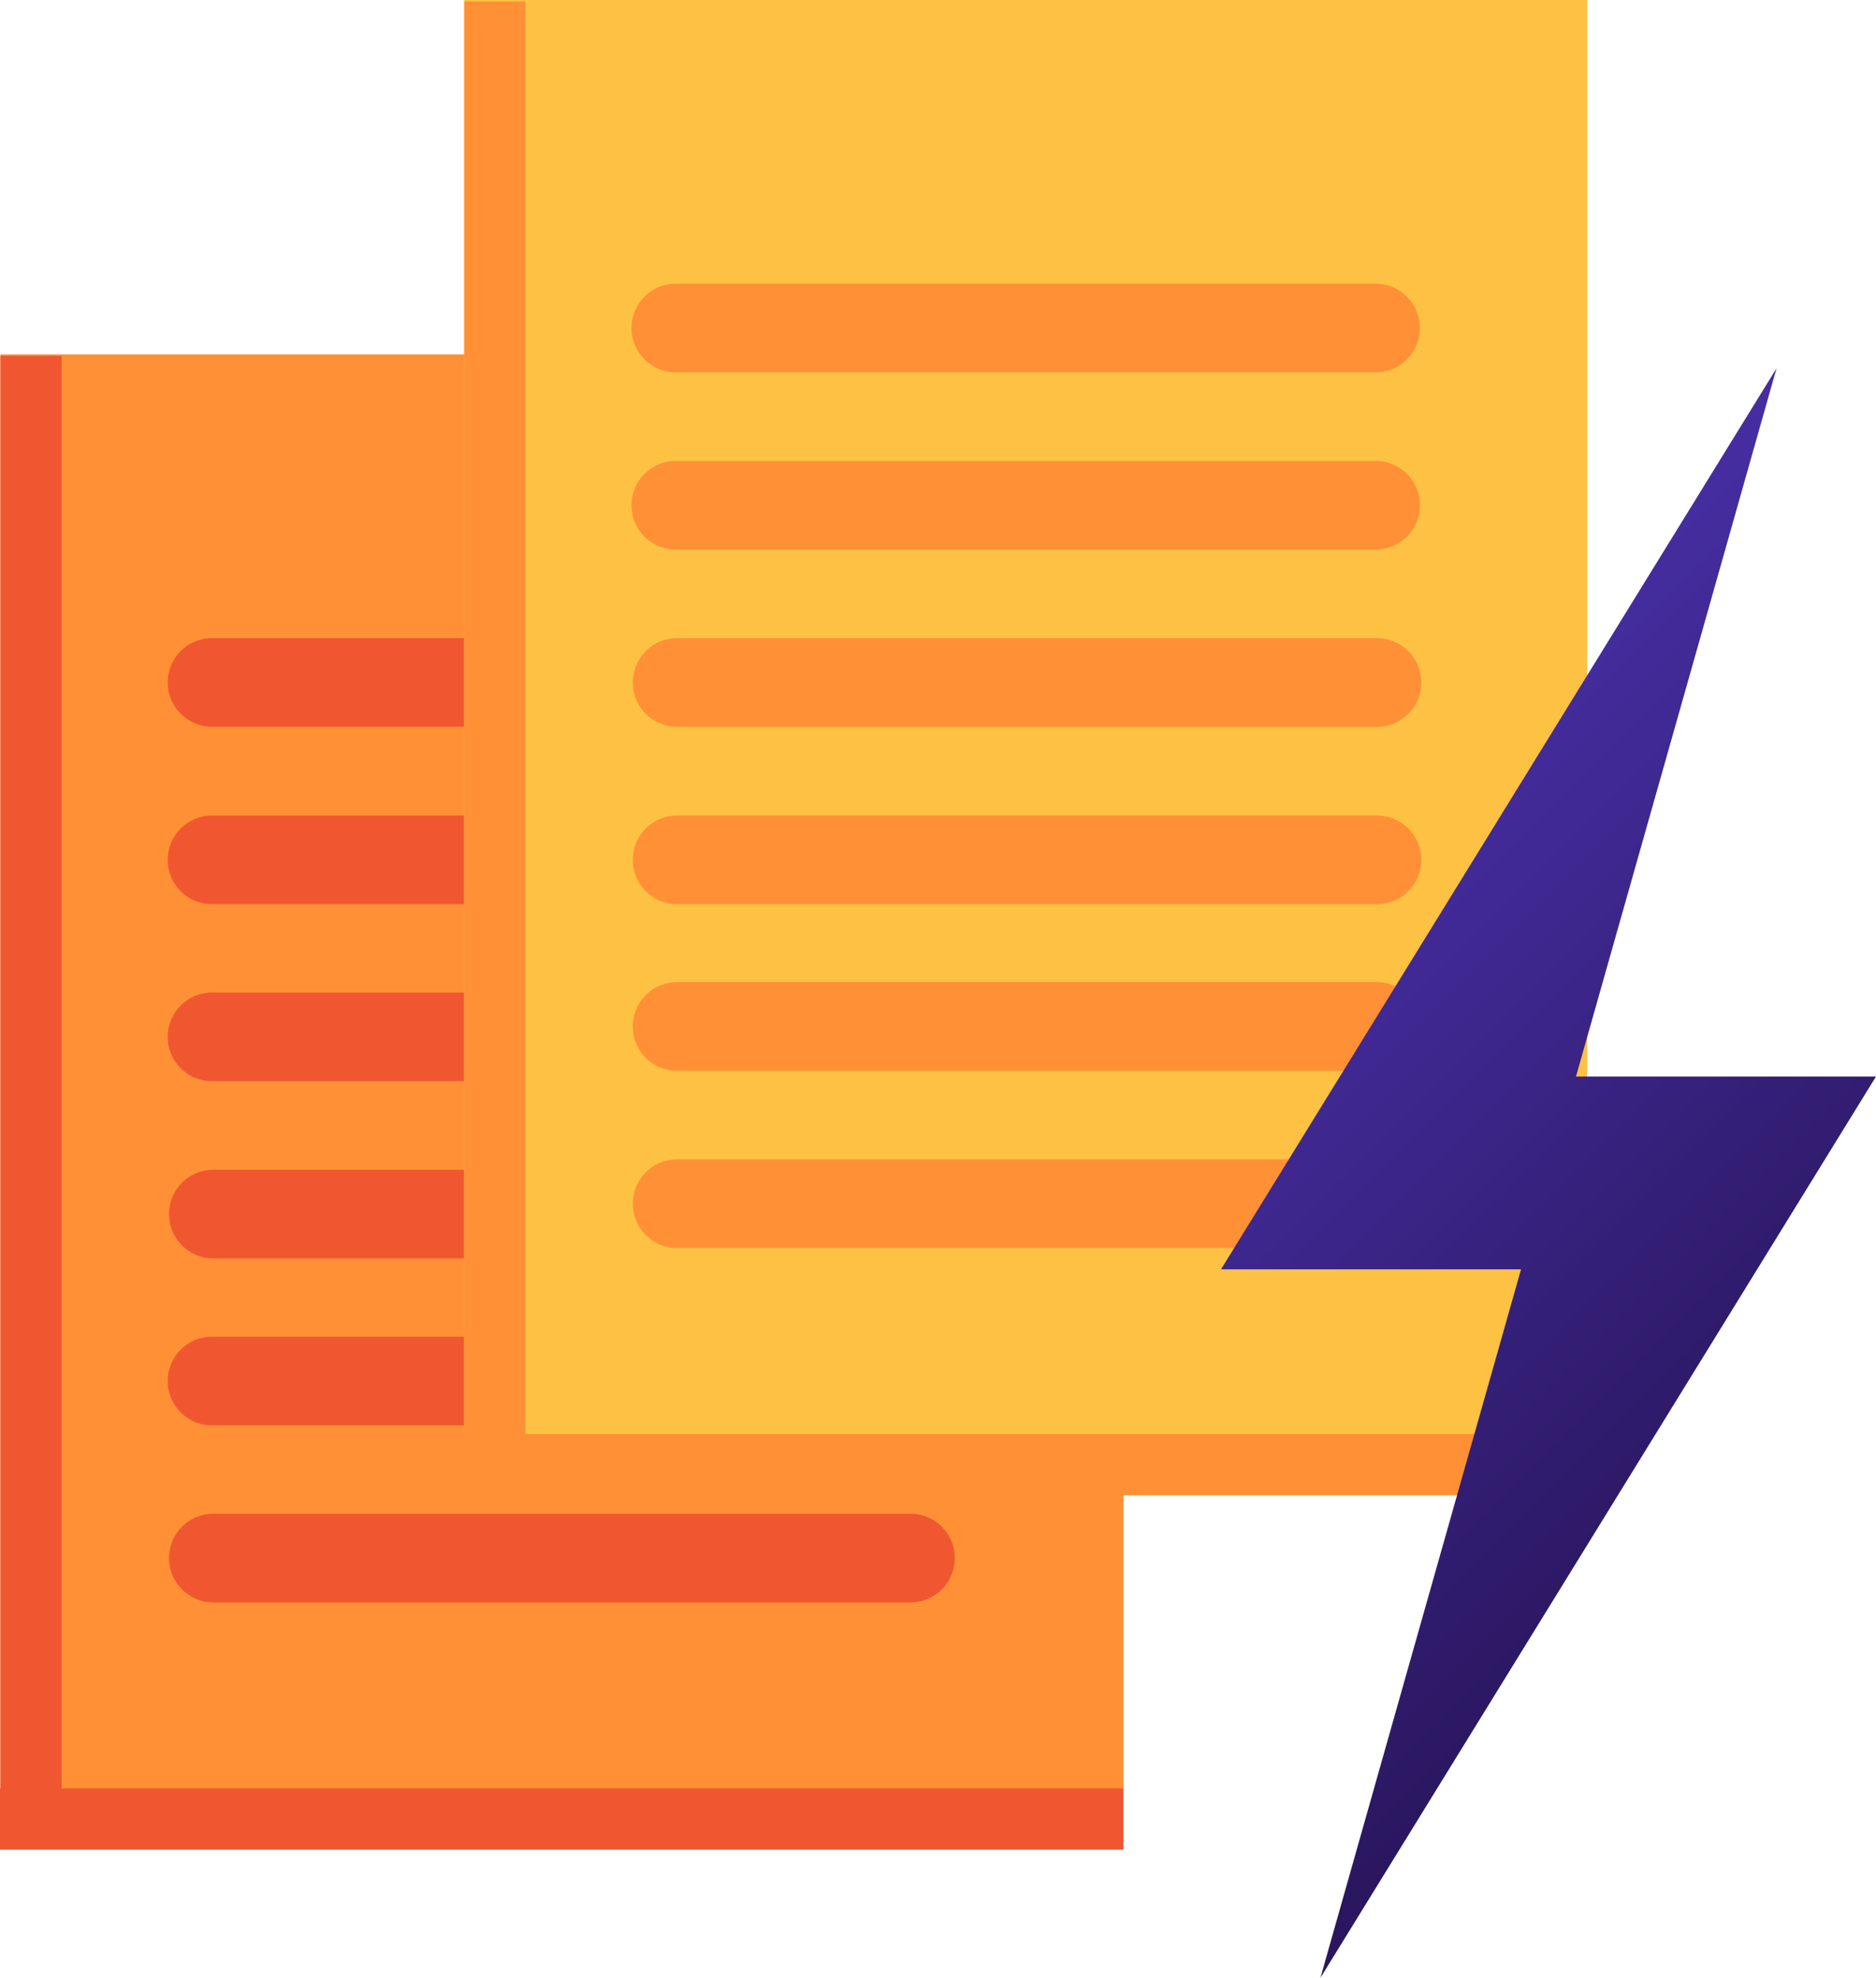<svg id="On_Demand_Documents" xmlns="http://www.w3.org/2000/svg" xmlns:xlink="http://www.w3.org/1999/xlink" viewBox="0 0 468.11 493.31"><defs><style>.cls-1{fill:#ff9036;}.cls-2{fill:#f05730;}.cls-3{fill:#fdc143;}.cls-4{fill:url(#linear-gradient);}</style><linearGradient id="linear-gradient" x1="473.52" y1="367.95" x2="329.67" y2="224.1" gradientUnits="userSpaceOnUse"><stop offset="0" stop-color="#29165d"/><stop offset="1" stop-color="#462ea2"/></linearGradient></defs><title>On_Demand_Documents</title><rect class="cls-1" x="0.1" y="88.4" width="280.21" height="372.59"/><path class="cls-2" d="M68.1,184.74H242.71a11.05,11.05,0,0,0,0-22.1H68.1a11.05,11.05,0,1,0,0,22.1Z" transform="translate(-15.2 -3.47)"/><path class="cls-2" d="M68.1,229H242.71a11.05,11.05,0,0,0,0-22.1H68.1a11.05,11.05,0,0,0,0,22.1Z" transform="translate(-15.2 -3.47)"/><path class="cls-2" d="M68.1,273.16H242.71a11.05,11.05,0,0,0,0-22.1H68.1a11.05,11.05,0,1,0,0,22.1Z" transform="translate(-15.2 -3.47)"/><path class="cls-2" d="M68.1,317.37H242.71a11.06,11.06,0,0,0,0-22.11H68.1a11.06,11.06,0,0,0,0,22.11Z" transform="translate(-15.2 -3.47)"/><path class="cls-2" d="M68.1,359H242.71a11.05,11.05,0,1,0,0-22.1H68.1a11.05,11.05,0,0,0,0,22.1Z" transform="translate(-15.2 -3.47)"/><path class="cls-2" d="M68.1,403.17H242.71a11.06,11.06,0,0,0,0-22.11H68.1a11.06,11.06,0,0,0,0,22.11Z" transform="translate(-15.2 -3.47)"/><polygon class="cls-2" points="15.38 446.09 15.38 88.77 0.1 88.77 0.1 446.09 0 446.09 0 461.36 0.1 461.36 15.38 461.36 280.31 461.36 280.31 446.09 15.38 446.09"/><rect class="cls-3" x="115.83" width="280.21" height="372.59"/><path class="cls-1" d="M183.83,96.34H358.44a11.05,11.05,0,1,0,0-22.1H183.83a11.05,11.05,0,0,0,0,22.1Z" transform="translate(-15.2 -3.47)"/><path class="cls-1" d="M183.83,140.55H358.44a11.05,11.05,0,1,0,0-22.1H183.83a11,11,0,0,0,0,22.1Z" transform="translate(-15.2 -3.47)"/><path class="cls-1" d="M183.83,184.76H358.44a11.06,11.06,0,1,0,0-22.11H183.83a11.06,11.06,0,0,0,0,22.11Z" transform="translate(-15.2 -3.47)"/><path class="cls-1" d="M183.83,229H358.44a11.06,11.06,0,1,0,0-22.11H183.83a11.06,11.06,0,0,0,0,22.11Z" transform="translate(-15.2 -3.47)"/><path class="cls-1" d="M183.83,270.56H358.44a11.06,11.06,0,1,0,0-22.11H183.83a11.06,11.06,0,0,0,0,22.11Z" transform="translate(-15.2 -3.47)"/><path class="cls-1" d="M183.83,314.77H358.44a11.06,11.06,0,1,0,0-22.11H183.83a11.06,11.06,0,0,0,0,22.11Z" transform="translate(-15.2 -3.47)"/><polygon class="cls-1" points="131.11 357.69 131.11 0.37 115.83 0.37 115.83 357.69 115.73 357.69 115.73 372.96 115.83 372.96 131.11 372.96 396.04 372.96 396.04 357.69 131.11 357.69"/><path class="cls-4" d="M483.31,272H408.45c18.64-65.77,49.82-175.78,50.05-176.69L319.87,320.09h74.87c-18.64,65.78-49.82,175.79-50.05,176.7Z" transform="translate(-15.2 -3.47)"/></svg>